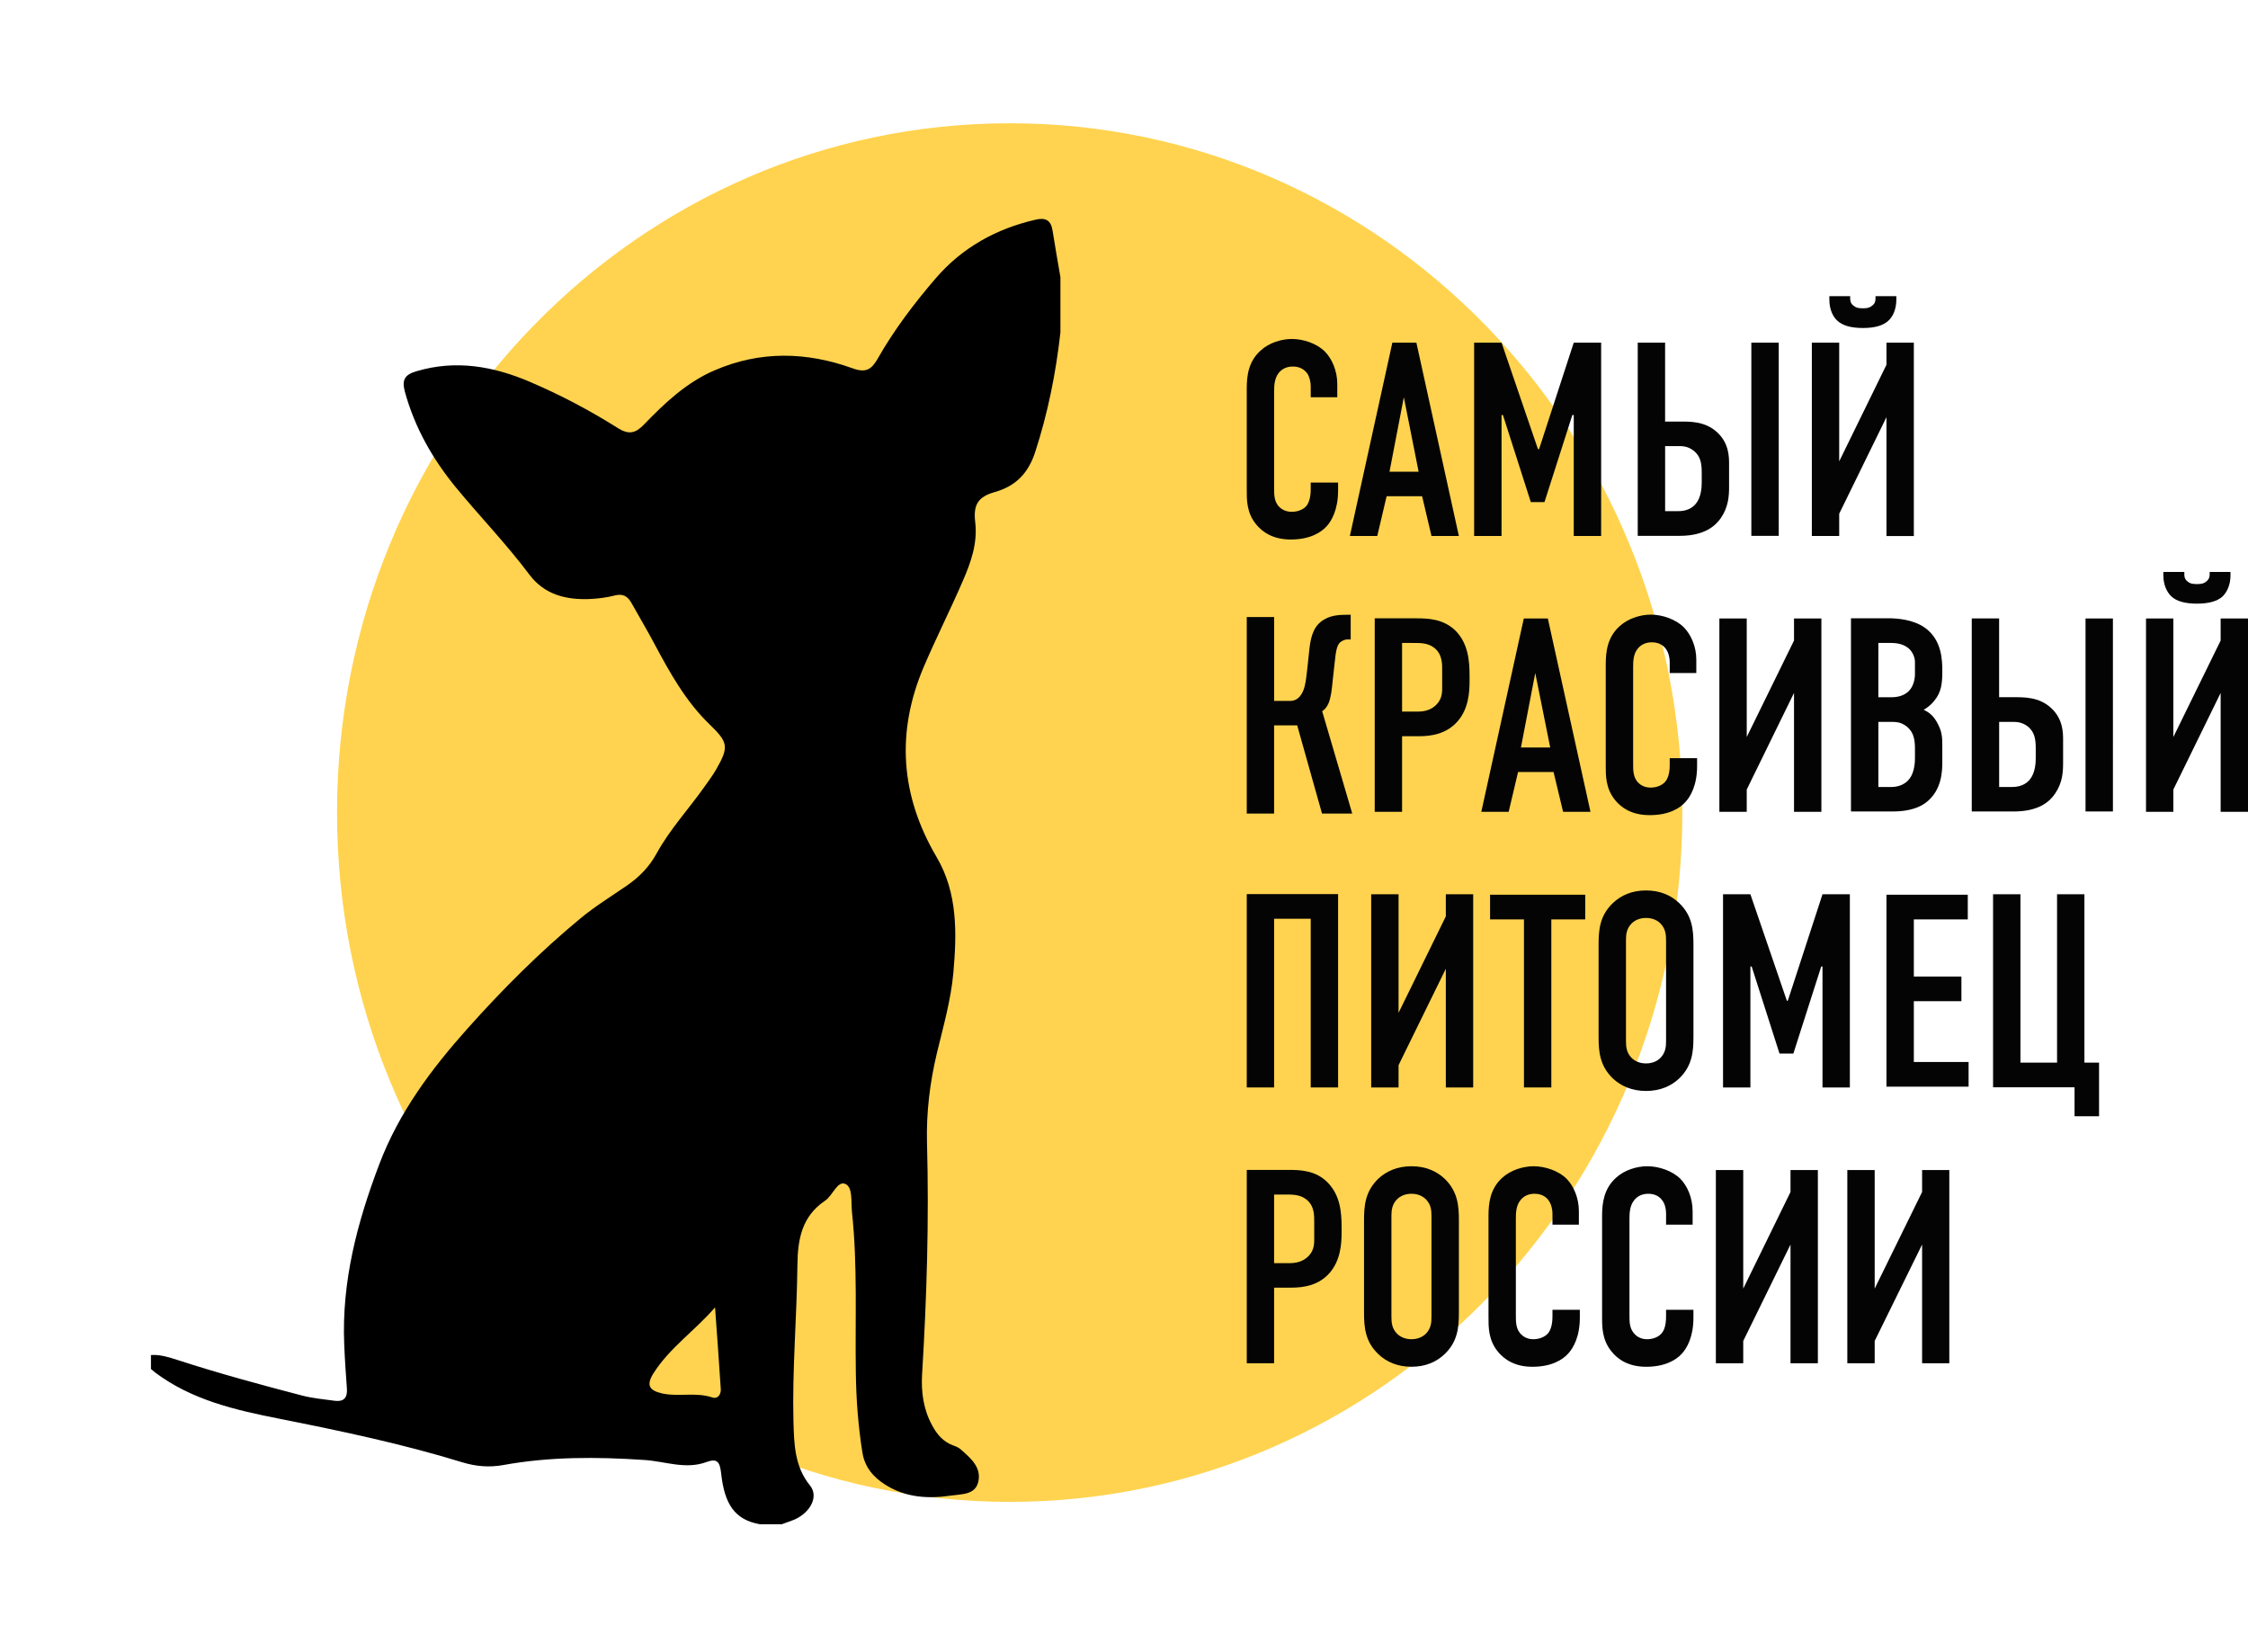 <?xml version="1.0" encoding="utf-8"?>
<!-- Generator: Adobe Illustrator 16.2.0, SVG Export Plug-In . SVG Version: 6.00 Build 0)  -->
<!DOCTYPE svg PUBLIC "-//W3C//DTD SVG 1.1//EN" "http://www.w3.org/Graphics/SVG/1.1/DTD/svg11.dtd">
<svg version="1.1" id="Слой_1" xmlns="http://www.w3.org/2000/svg" xmlns:xlink="http://www.w3.org/1999/xlink" x="0px" y="0px"
	 width="147px" height="108px" viewBox="0 0 147 108" enable-background="new 0 0 147 108" xml:space="preserve">
<path fill="#FFD34F" d="M22.039,53.13c0-24.9,19.69-45.07,43.99-45.07c24.292,0,43.981,20.17,43.981,45.07
	c0,24.89-19.689,45.07-43.981,45.07C41.729,98.2,22.039,78.02,22.039,53.13z"/>
<g>
	<path d="M46.758,85.484c0.13,1.783,0.26,3.565,0.375,5.342c0.023,0.354-0.208,0.658-0.536,0.552
		c-1.072-0.368-2.188-0.039-3.26-0.26c-0.888-0.192-1.087-0.544-0.621-1.302C43.773,88.133,45.433,87.018,46.758,85.484z
		 M9.871,88.6v0.912c0.091,0.074,0.183,0.158,0.275,0.229c2.395,1.8,5.234,2.449,8.05,3.008c4.056,0.805,8.097,1.652,12.054,2.869
		c0.865,0.261,1.737,0.339,2.64,0.177c3.061-0.558,6.145-0.543,9.237-0.335c1.354,0.082,2.694,0.643,4.064,0.137
		c0.711-0.261,0.879-0.016,0.964,0.729c0.221,2.02,0.88,3.045,2.541,3.337h1.43c0.36-0.146,0.743-0.238,1.072-0.431
		c0.903-0.527,1.293-1.453,0.772-2.098c-1.018-1.255-1.04-2.709-1.086-4.193c-0.084-3.412,0.222-6.811,0.26-10.217
		c0.015-1.729,0.306-3.205,1.807-4.216c0.504-0.337,0.811-1.332,1.331-1.095c0.498,0.223,0.36,1.186,0.429,1.837
		c0.375,3.489,0.199,6.995,0.253,10.491c0.022,1.753,0.153,3.498,0.429,5.227c0.152,0.965,0.711,1.616,1.515,2.121
		c1.347,0.842,2.809,0.918,4.309,0.696c0.681-0.101,1.577-0.038,1.761-0.927c0.199-0.94-0.529-1.537-1.164-2.098
		c-0.131-0.113-0.306-0.189-0.467-0.244c-0.665-0.238-1.079-0.727-1.4-1.332c-0.566-1.039-0.719-2.174-0.65-3.328
		c0.306-5.028,0.458-10.058,0.321-15.101c-0.054-1.997,0.184-3.964,0.65-5.914c0.414-1.723,0.911-3.444,1.072-5.219
		c0.229-2.604,0.291-5.222-1.087-7.57c-2.372-4.025-2.671-8.173-0.841-12.466c0.803-1.875,1.729-3.712,2.541-5.586
		c0.528-1.209,0.979-2.465,0.819-3.842c-0.138-1.148,0.168-1.676,1.293-1.99c1.347-0.383,2.166-1.217,2.617-2.58
		c0.834-2.555,1.362-5.181,1.66-7.851v-3.62c-0.176-1.01-0.353-2.021-0.512-3.031c-0.107-0.688-0.451-0.88-1.125-0.72
		c-2.571,0.597-4.783,1.814-6.527,3.842c-1.408,1.638-2.717,3.367-3.789,5.25c-0.405,0.711-0.78,0.934-1.629,0.627
		c-3.015-1.087-6.053-1.164-9.053,0.138c-1.822,0.788-3.237,2.127-4.591,3.528c-0.544,0.574-0.988,0.688-1.692,0.252
		c-1.844-1.164-3.772-2.181-5.777-3.038c-2.388-1.018-4.829-1.455-7.4-0.696c-0.789,0.229-0.979,0.565-0.773,1.339
		c0.643,2.35,1.814,4.4,3.329,6.252c1.584,1.921,3.314,3.712,4.813,5.709c0.972,1.301,2.373,1.653,3.896,1.6
		c0.559-0.023,1.132-0.092,1.668-0.23c0.543-0.145,0.857,0.039,1.11,0.482c0.498,0.896,1.025,1.775,1.499,2.67
		c1.01,1.891,2.051,3.766,3.605,5.266c1.209,1.171,1.293,1.461,0.444,2.938c-0.223,0.391-0.498,0.758-0.758,1.125
		c-1.033,1.469-2.273,2.793-3.145,4.385c-0.483,0.881-1.133,1.547-1.983,2.127c-1.002,0.688-2.05,1.332-2.984,2.106
		c-2.656,2.194-5.097,4.637-7.393,7.209c-2.365,2.646-4.484,5.479-5.771,8.869c-1.446,3.803-2.472,7.683-2.295,11.802
		c0.038,0.963,0.107,1.928,0.176,2.893c0.038,0.588-0.214,0.855-0.795,0.779c-0.705-0.1-1.424-0.158-2.113-0.337
		c-2.732-0.711-5.464-1.453-8.158-2.327C11.056,88.746,10.482,88.555,9.871,88.6z"/>
	<path fill="none" d="M9.871,88.6c0.612-0.045,1.186,0.146,1.745,0.328c2.693,0.875,5.426,1.616,8.158,2.327
		c0.688,0.179,1.408,0.237,2.113,0.337c0.581,0.076,0.833-0.191,0.795-0.779c-0.069-0.965-0.138-1.93-0.176-2.893
		c-0.176-4.119,0.85-7.999,2.295-11.802c1.286-3.392,3.406-6.224,5.771-8.869c2.295-2.571,4.737-5.015,7.393-7.209
		c0.934-0.774,1.982-1.418,2.984-2.106c0.85-0.58,1.5-1.246,1.983-2.127c0.872-1.592,2.112-2.916,3.145-4.385
		c0.26-0.367,0.535-0.734,0.758-1.125c0.849-1.477,0.765-1.768-0.444-2.938c-1.554-1.5-2.595-3.375-3.605-5.266
		c-0.474-0.896-1.001-1.775-1.499-2.67c-0.253-0.444-0.566-0.627-1.11-0.482c-0.536,0.138-1.11,0.207-1.668,0.23
		c-1.522,0.053-2.923-0.299-3.896-1.6c-1.5-1.997-3.229-3.788-4.813-5.709c-1.515-1.852-2.686-3.903-3.329-6.252
		c-0.207-0.773-0.016-1.11,0.773-1.339c2.571-0.758,5.013-0.322,7.4,0.696c2.005,0.857,3.934,1.875,5.777,3.038
		c0.704,0.436,1.148,0.321,1.692-0.252c1.354-1.401,2.77-2.74,4.591-3.528c3-1.302,6.038-1.225,9.053-0.138
		c0.85,0.306,1.225,0.084,1.629-0.627c1.072-1.883,2.381-3.612,3.789-5.25c1.744-2.028,3.957-3.245,6.527-3.842
		c0.674-0.16,1.018,0.031,1.125,0.72c0.16,1.01,0.336,2.021,0.512,3.031V14.13c-19.583,0-39.167,0-58.75-0.023
		c-0.612,0-0.735,0.123-0.735,0.743C9.878,39.438,9.871,64.02,9.871,88.6z"/>
	<path fill="none" d="M69.34,21.737c-0.298,2.67-0.826,5.296-1.66,7.851c-0.451,1.363-1.27,2.197-2.617,2.58
		c-1.125,0.314-1.432,0.842-1.293,1.99c0.161,1.377-0.291,2.632-0.819,3.842c-0.811,1.875-1.738,3.711-2.541,5.586
		c-1.83,4.293-1.53,8.441,0.841,12.467c1.378,2.35,1.316,4.967,1.087,7.569c-0.161,1.774-0.658,3.496-1.072,5.219
		c-0.466,1.95-0.704,3.917-0.65,5.914c0.137,5.043-0.015,10.071-0.321,15.101c-0.069,1.154,0.083,2.289,0.65,3.328
		c0.321,0.605,0.735,1.094,1.4,1.332c0.161,0.055,0.336,0.131,0.467,0.244c0.635,0.561,1.362,1.156,1.164,2.098
		c-0.184,0.889-1.08,0.826-1.761,0.927c-1.5,0.222-2.962,0.146-4.309-0.696c-0.803-0.505-1.362-1.156-1.515-2.121
		c-0.276-1.729-0.407-3.474-0.429-5.227c-0.054-3.496,0.123-7.002-0.253-10.491c-0.069-0.651,0.068-1.614-0.429-1.837
		c-0.52-0.237-0.827,0.758-1.331,1.095c-1.5,1.011-1.792,2.487-1.807,4.216c-0.038,3.406-0.344,6.805-0.26,10.217
		c0.046,1.484,0.068,2.938,1.086,4.193c0.521,0.645,0.13,1.569-0.772,2.098c-0.329,0.191-0.711,0.283-1.072,0.431
		c5.832,0,11.663-0.019,17.496,0.015c0.611,0,0.733-0.123,0.733-0.742C69.333,73.202,69.34,47.465,69.34,21.737z"/>
	<path fill="none" d="M49.696,99.659c-1.661-0.292-2.32-1.317-2.541-3.337c-0.084-0.743-0.253-0.988-0.964-0.729
		c-1.371,0.506-2.71-0.055-4.064-0.137c-3.092-0.208-6.176-0.223-9.237,0.335c-0.903,0.162-1.775,0.084-2.64-0.177
		c-3.957-1.217-7.998-2.064-12.054-2.869c-2.816-0.559-5.655-1.208-8.05-3.008c-0.092-0.069-0.184-0.153-0.275-0.229
		c0,3.137,0.022,6.281-0.016,9.42c-0.007,0.619,0.123,0.742,0.735,0.742C23.623,99.65,36.663,99.659,49.696,99.659z"/>
	<path fill="none" d="M46.758,85.484c-1.325,1.531-2.985,2.647-4.042,4.332c-0.466,0.758-0.268,1.108,0.621,1.302
		c1.071,0.221,2.188-0.108,3.26,0.26c0.329,0.106,0.559-0.198,0.536-0.552C47.018,89.051,46.888,87.27,46.758,85.484z"/>
</g>
<g>
	<path fill-rule="evenodd" clip-rule="evenodd" fill="#040404" d="M85.71,25.973h1.737v-0.864c0-0.895-0.363-1.665-0.811-2.123
		c-0.531-0.531-1.405-0.822-2.165-0.822c-0.655,0-1.478,0.239-2.029,0.75c-0.812,0.718-0.915,1.665-0.915,2.497v6.587
		c0,0.656-0.021,1.53,0.624,2.3c0.396,0.479,1.071,0.978,2.259,0.978c1.228,0,1.967-0.447,2.341-0.864
		c0.322-0.354,0.749-1.082,0.749-2.341v-0.52h-1.79v0.447c0,0.625-0.167,0.906-0.249,1.041c-0.219,0.291-0.615,0.426-1,0.426
		c-0.499,0-0.79-0.271-0.915-0.447c-0.229-0.333-0.229-0.708-0.229-1.124v-6.264c0-0.437,0.021-0.885,0.303-1.249
		c0.176-0.218,0.468-0.416,0.926-0.416c0.572,0,0.843,0.323,0.936,0.448c0.157,0.239,0.229,0.583,0.229,0.843V25.973z"/>
	<path fill-rule="evenodd" clip-rule="evenodd" fill="#040404" d="M92.766,30.842h-1.904l0.937-4.87L92.766,30.842z M95.398,35.046
		l-2.779-12.643h-1.57L88.27,35.046h1.791l0.613-2.602h2.32l0.613,2.602H95.398z"/>
	<polygon fill-rule="evenodd" clip-rule="evenodd" fill="#040404" points="96.396,35.046 98.188,35.046 98.188,27.138 98.28,27.138 
		100.102,32.83 100.996,32.83 102.817,27.138 102.91,27.138 102.91,35.046 104.701,35.046 104.701,22.403 102.91,22.403 
		100.643,29.365 100.569,29.365 98.188,22.403 96.396,22.403 	"/>
	<path fill-rule="evenodd" clip-rule="evenodd" fill="#040404" d="M114.523,22.403v12.633h1.791V22.403H114.523z M108.884,29.167
		h0.927c0.405,0,0.676,0.094,0.967,0.323c0.406,0.344,0.5,0.771,0.5,1.384v0.687c0,1.758-1.104,1.862-1.571,1.862h-0.822V29.167z
		 M107.094,22.403v12.633h2.737c1.675,0,2.372-0.687,2.715-1.187c0.48-0.718,0.521-1.415,0.521-2.029v-1.467
		c0-0.468,0-1.363-0.771-2.081c-0.811-0.75-1.81-0.708-2.517-0.708h-0.896v-5.161H107.094z"/>
	<path fill-rule="evenodd" clip-rule="evenodd" fill="#040404" d="M124.003,19.365h-1.361v0.156c0,0.135-0.021,0.333-0.24,0.479
		c-0.177,0.146-0.375,0.157-0.583,0.157c-0.218,0-0.417-0.011-0.594-0.157c-0.218-0.145-0.239-0.343-0.239-0.479v-0.156h-1.362
		v0.208c0,0.687,0.25,1.145,0.51,1.384c0.344,0.333,0.915,0.489,1.686,0.489c0.77,0,1.332-0.156,1.676-0.489
		c0.26-0.239,0.509-0.697,0.509-1.384V19.365z M118.479,22.403v12.643h1.789V33.59l3.091-6.316v7.773h1.79V22.403h-1.79v1.447
		l-3.091,6.316v-7.763H118.479z"/>
	<path fill-rule="evenodd" clip-rule="evenodd" fill="#040404" d="M81.527,40.343v12.852h1.789V47.43h1.51l1.623,5.765h1.977
		l-1.967-6.691c0.188-0.125,0.303-0.271,0.417-0.52c0.166-0.417,0.208-0.874,0.26-1.374l0.136-1.239
		c0.083-0.833,0.156-1.176,0.354-1.363c0.125-0.115,0.322-0.198,0.469-0.198h0.229v-1.613h-0.271c-0.468,0-1.154,0.021-1.695,0.469
		c-0.563,0.458-0.676,1.217-0.75,1.915l-0.125,1.166c-0.093,0.895-0.176,1.363-0.416,1.696c-0.187,0.271-0.426,0.385-0.686,0.385
		h-1.063v-5.484H81.527z"/>
	<path fill-rule="evenodd" clip-rule="evenodd" fill="#040404" d="M91.684,42.04h0.655c0.51,0,1.03-0.021,1.467,0.333
		c0.521,0.427,0.5,1.051,0.5,1.499v0.843c0,0.469,0.041,0.905-0.354,1.333c-0.395,0.426-0.905,0.479-1.259,0.479h-1.009V42.04z
		 M89.894,53.08h1.79v-4.942h1.103c0.812,0,1.811-0.146,2.539-0.988c0.697-0.801,0.771-1.874,0.771-2.602v-0.364
		c0-0.958-0.084-2.092-0.906-2.935c-0.791-0.78-1.779-0.821-2.59-0.821h-2.706V53.08z"/>
	<path fill-rule="evenodd" clip-rule="evenodd" fill="#040404" d="M101.371,48.876h-1.915l0.937-4.87L101.371,48.876z
		 M104.004,53.08l-2.789-12.643h-1.571L96.865,53.08h1.789l0.614-2.601h2.321l0.624,2.601H104.004z"/>
	<path fill-rule="evenodd" clip-rule="evenodd" fill="#040404" d="M109.186,44.006h1.738v-0.875c0-0.884-0.365-1.654-0.813-2.112
		c-0.53-0.531-1.415-0.832-2.164-0.832c-0.655,0-1.477,0.239-2.039,0.759c-0.801,0.718-0.906,1.665-0.906,2.498v6.587
		c0,0.655-0.02,1.519,0.625,2.3c0.396,0.479,1.072,0.967,2.248,0.967c1.238,0,1.967-0.437,2.341-0.864
		c0.322-0.343,0.759-1.082,0.759-2.331v-0.531h-1.789v0.458c0,0.614-0.166,0.905-0.25,1.03c-0.219,0.292-0.613,0.437-0.998,0.437
		c-0.51,0-0.791-0.271-0.916-0.447c-0.229-0.333-0.229-0.708-0.229-1.134v-6.254c0-0.437,0.01-0.895,0.301-1.249
		c0.178-0.218,0.459-0.416,0.926-0.416c0.573,0,0.844,0.323,0.927,0.448c0.167,0.239,0.239,0.583,0.239,0.832V44.006z"/>
	<polygon fill-rule="evenodd" clip-rule="evenodd" fill="#040404" points="112.433,40.437 112.433,53.08 114.222,53.08 
		114.222,51.623 117.313,45.307 117.313,53.08 119.103,53.08 119.103,40.437 117.313,40.437 117.313,41.883 114.222,48.189 
		114.222,40.437 	"/>
	<path fill-rule="evenodd" clip-rule="evenodd" fill="#040404" d="M122.828,47.201h0.926c0.405,0,0.676,0.093,0.969,0.333
		c0.404,0.354,0.499,0.792,0.499,1.426v0.604c0,0.229-0.021,0.895-0.334,1.322c-0.385,0.53-0.967,0.572-1.238,0.572h-0.821V47.201z
		 M122.828,42.04h0.854c0.603,0,0.968,0.197,1.185,0.406c0.21,0.218,0.355,0.53,0.355,0.853v0.771c0,0.384-0.125,0.811-0.355,1.061
		c-0.177,0.208-0.54,0.458-1.164,0.458h-0.874V42.04z M121.038,40.427v12.632h2.737c1.091,0,1.768-0.281,2.164-0.583
		c1.071-0.812,1.071-2.133,1.071-2.674v-0.979c0-0.624,0-0.978-0.363-1.623c-0.157-0.271-0.375-0.572-0.854-0.791
		c0.178-0.104,0.447-0.281,0.677-0.573c0.468-0.551,0.541-1.113,0.541-1.936c0-0.729-0.021-2.06-1.145-2.861
		c-0.79-0.552-1.853-0.614-2.404-0.614H121.038z"/>
	<path fill-rule="evenodd" clip-rule="evenodd" fill="#040404" d="M136.376,40.437v12.622h1.791V40.437H136.376z M130.726,47.201
		h0.938c0.395,0,0.676,0.093,0.967,0.323c0.396,0.343,0.489,0.77,0.489,1.384v0.676c0,1.759-1.093,1.873-1.572,1.873h-0.821V47.201z
		 M128.936,40.437v12.622h2.737c1.686,0,2.382-0.676,2.716-1.176c0.489-0.718,0.52-1.415,0.52-2.029v-1.467
		c0-0.469,0-1.363-0.77-2.082c-0.801-0.75-1.8-0.718-2.519-0.718h-0.895v-5.151H128.936z"/>
	<path fill-rule="evenodd" clip-rule="evenodd" fill="#040404" d="M145.855,37.398h-1.362v0.156c0,0.135-0.021,0.323-0.239,0.479
		c-0.177,0.146-0.375,0.156-0.594,0.156s-0.417-0.01-0.594-0.156c-0.217-0.156-0.229-0.344-0.229-0.479v-0.156h-1.373v0.208
		c0,0.687,0.261,1.135,0.521,1.384c0.332,0.323,0.904,0.479,1.675,0.479s1.343-0.156,1.686-0.479c0.249-0.25,0.51-0.697,0.51-1.384
		V37.398z M140.331,40.437V53.08h1.788v-1.457l3.092-6.316v7.772H147V40.437h-1.789v1.446l-3.092,6.306v-7.752H140.331z"/>
	<polygon fill-rule="evenodd" clip-rule="evenodd" fill="#040404" points="81.527,58.46 81.527,71.103 83.316,71.103 83.316,60.072 
		85.71,60.072 85.71,71.103 87.5,71.103 87.5,58.46 	"/>
	<polygon fill-rule="evenodd" clip-rule="evenodd" fill="#040404" points="89.664,58.471 89.664,71.103 91.454,71.103 
		91.454,69.646 94.545,63.34 94.545,71.103 96.334,71.103 96.334,58.471 94.545,58.471 94.545,59.917 91.454,66.223 91.454,58.471 	
		"/>
	<polygon fill-rule="evenodd" clip-rule="evenodd" fill="#040404" points="97.438,58.501 97.438,60.115 99.654,60.115 
		99.654,71.103 101.443,71.103 101.443,60.115 103.66,60.115 103.66,58.501 	"/>
	<path fill-rule="evenodd" clip-rule="evenodd" fill="#040404" d="M108.946,68.063c0,0.376-0.031,0.76-0.364,1.104
		c-0.188,0.197-0.51,0.364-0.947,0.364c-0.437,0-0.748-0.167-0.946-0.364c-0.333-0.344-0.364-0.728-0.364-1.104v-6.576
		c0-0.375,0.031-0.759,0.364-1.103c0.198-0.197,0.51-0.364,0.946-0.364c0.438,0,0.76,0.167,0.947,0.364
		c0.333,0.344,0.364,0.728,0.364,1.103V68.063z M104.534,67.793c0,0.957,0.073,1.885,0.927,2.717c0.541,0.51,1.27,0.822,2.174,0.822
		c0.916,0,1.635-0.313,2.176-0.822c0.853-0.832,0.926-1.76,0.926-2.717V61.77c0-0.969-0.073-1.895-0.926-2.717
		c-0.541-0.521-1.26-0.832-2.176-0.832c-0.904,0-1.633,0.312-2.174,0.832c-0.854,0.822-0.927,1.748-0.927,2.717V67.793z"/>
	<polygon fill-rule="evenodd" clip-rule="evenodd" fill="#040404" points="112.672,71.103 114.461,71.103 114.461,63.194 
		114.544,63.194 116.365,68.887 117.271,68.887 119.093,63.194 119.176,63.194 119.176,71.103 120.965,71.103 120.965,58.471 
		119.176,58.471 116.907,65.432 116.845,65.432 114.461,58.471 112.672,58.471 	"/>
	<polygon fill-rule="evenodd" clip-rule="evenodd" fill="#040404" points="123.358,71.051 128.729,71.051 128.729,69.438 
		125.148,69.438 125.148,65.462 128.26,65.462 128.26,63.851 125.148,63.851 125.148,60.115 128.676,60.115 128.676,58.501 
		123.358,58.501 	"/>
	<polygon fill-rule="evenodd" clip-rule="evenodd" fill="#040404" points="130.33,71.092 135.658,71.092 135.658,72.986 
		137.26,72.986 137.26,69.48 136.303,69.48 136.303,58.471 134.514,58.471 134.514,69.48 132.12,69.48 132.12,58.471 130.33,58.471 
			"/>
	<path fill-rule="evenodd" clip-rule="evenodd" fill="#040404" d="M83.316,78.105h0.656c0.51,0,1.029-0.021,1.467,0.333
		c0.521,0.417,0.5,1.051,0.5,1.488v0.854c0,0.457,0.041,0.905-0.354,1.331c-0.396,0.417-0.905,0.479-1.259,0.479h-1.01V78.105z
		 M81.527,89.136h1.789v-4.943h1.104c0.812,0,1.811-0.134,2.539-0.978c0.697-0.811,0.77-1.884,0.77-2.602v-0.374
		c0-0.957-0.083-2.081-0.915-2.924c-0.78-0.791-1.77-0.822-2.581-0.822h-2.705V89.136z"/>
	<path fill-rule="evenodd" clip-rule="evenodd" fill="#040404" d="M93.607,86.087c0,0.386-0.03,0.771-0.363,1.113
		c-0.198,0.197-0.51,0.364-0.947,0.364c-0.437,0-0.749-0.167-0.947-0.364c-0.332-0.343-0.363-0.728-0.363-1.113v-6.565
		c0-0.375,0.031-0.76,0.363-1.103c0.198-0.198,0.511-0.365,0.947-0.365c0.438,0,0.749,0.167,0.947,0.365
		c0.333,0.343,0.363,0.728,0.363,1.103V86.087z M89.196,85.816c0,0.968,0.073,1.895,0.927,2.717c0.541,0.52,1.269,0.832,2.174,0.832
		c0.916,0,1.634-0.313,2.175-0.832c0.854-0.822,0.927-1.749,0.927-2.717v-6.025c0-0.957-0.073-1.883-0.927-2.716
		c-0.541-0.509-1.259-0.821-2.175-0.821c-0.905,0-1.633,0.313-2.174,0.821c-0.854,0.833-0.927,1.759-0.927,2.716V85.816z"/>
	<path fill-rule="evenodd" clip-rule="evenodd" fill="#040404" d="M101.517,80.073h1.728v-0.874c0-0.896-0.354-1.666-0.801-2.124
		c-0.531-0.53-1.416-0.821-2.165-0.821c-0.655,0-1.478,0.239-2.04,0.749c-0.801,0.719-0.904,1.666-0.904,2.497v6.587
		c0,0.656-0.021,1.53,0.624,2.301c0.396,0.478,1.071,0.978,2.247,0.978c1.238,0,1.967-0.447,2.342-0.864
		c0.322-0.354,0.76-1.082,0.76-2.341V85.64h-1.79v0.447c0,0.625-0.167,0.916-0.249,1.04c-0.219,0.292-0.615,0.438-1.01,0.438
		c-0.5,0-0.781-0.28-0.906-0.457c-0.229-0.323-0.229-0.708-0.229-1.124V79.72c0-0.428,0.011-0.886,0.303-1.25
		c0.176-0.218,0.457-0.416,0.926-0.416c0.572,0,0.842,0.322,0.926,0.458c0.166,0.229,0.239,0.572,0.239,0.833V80.073z"/>
	<path fill-rule="evenodd" clip-rule="evenodd" fill="#040404" d="M108.946,80.073h1.737v-0.874c0-0.896-0.354-1.666-0.801-2.124
		c-0.541-0.53-1.415-0.821-2.164-0.821c-0.666,0-1.488,0.239-2.04,0.749c-0.802,0.719-0.915,1.666-0.915,2.497v6.587
		c0,0.656-0.012,1.53,0.635,2.301c0.385,0.478,1.072,0.978,2.247,0.978c1.238,0,1.968-0.447,2.341-0.864
		c0.323-0.354,0.75-1.082,0.75-2.341V85.64h-1.79v0.447c0,0.625-0.155,0.916-0.25,1.04c-0.208,0.292-0.603,0.438-0.999,0.438
		c-0.499,0-0.78-0.28-0.904-0.457c-0.24-0.323-0.24-0.708-0.24-1.124V79.72c0-0.428,0.021-0.886,0.313-1.25
		c0.177-0.218,0.458-0.416,0.926-0.416c0.572,0,0.833,0.322,0.926,0.458c0.167,0.229,0.229,0.572,0.229,0.833V80.073z"/>
	<polygon fill-rule="evenodd" clip-rule="evenodd" fill="#040404" points="112.203,76.504 112.203,89.136 113.993,89.136 
		113.993,87.679 117.084,81.374 117.084,89.136 118.873,89.136 118.873,76.504 117.084,76.504 117.084,77.938 113.993,84.256 
		113.993,76.504 	"/>
	<polygon fill-rule="evenodd" clip-rule="evenodd" fill="#040404" points="120.799,76.504 120.799,89.136 122.588,89.136 
		122.588,87.679 125.689,81.374 125.689,89.136 127.468,89.136 127.468,76.504 125.689,76.504 125.689,77.938 122.588,84.256 
		122.588,76.504 	"/>
</g>
</svg>
